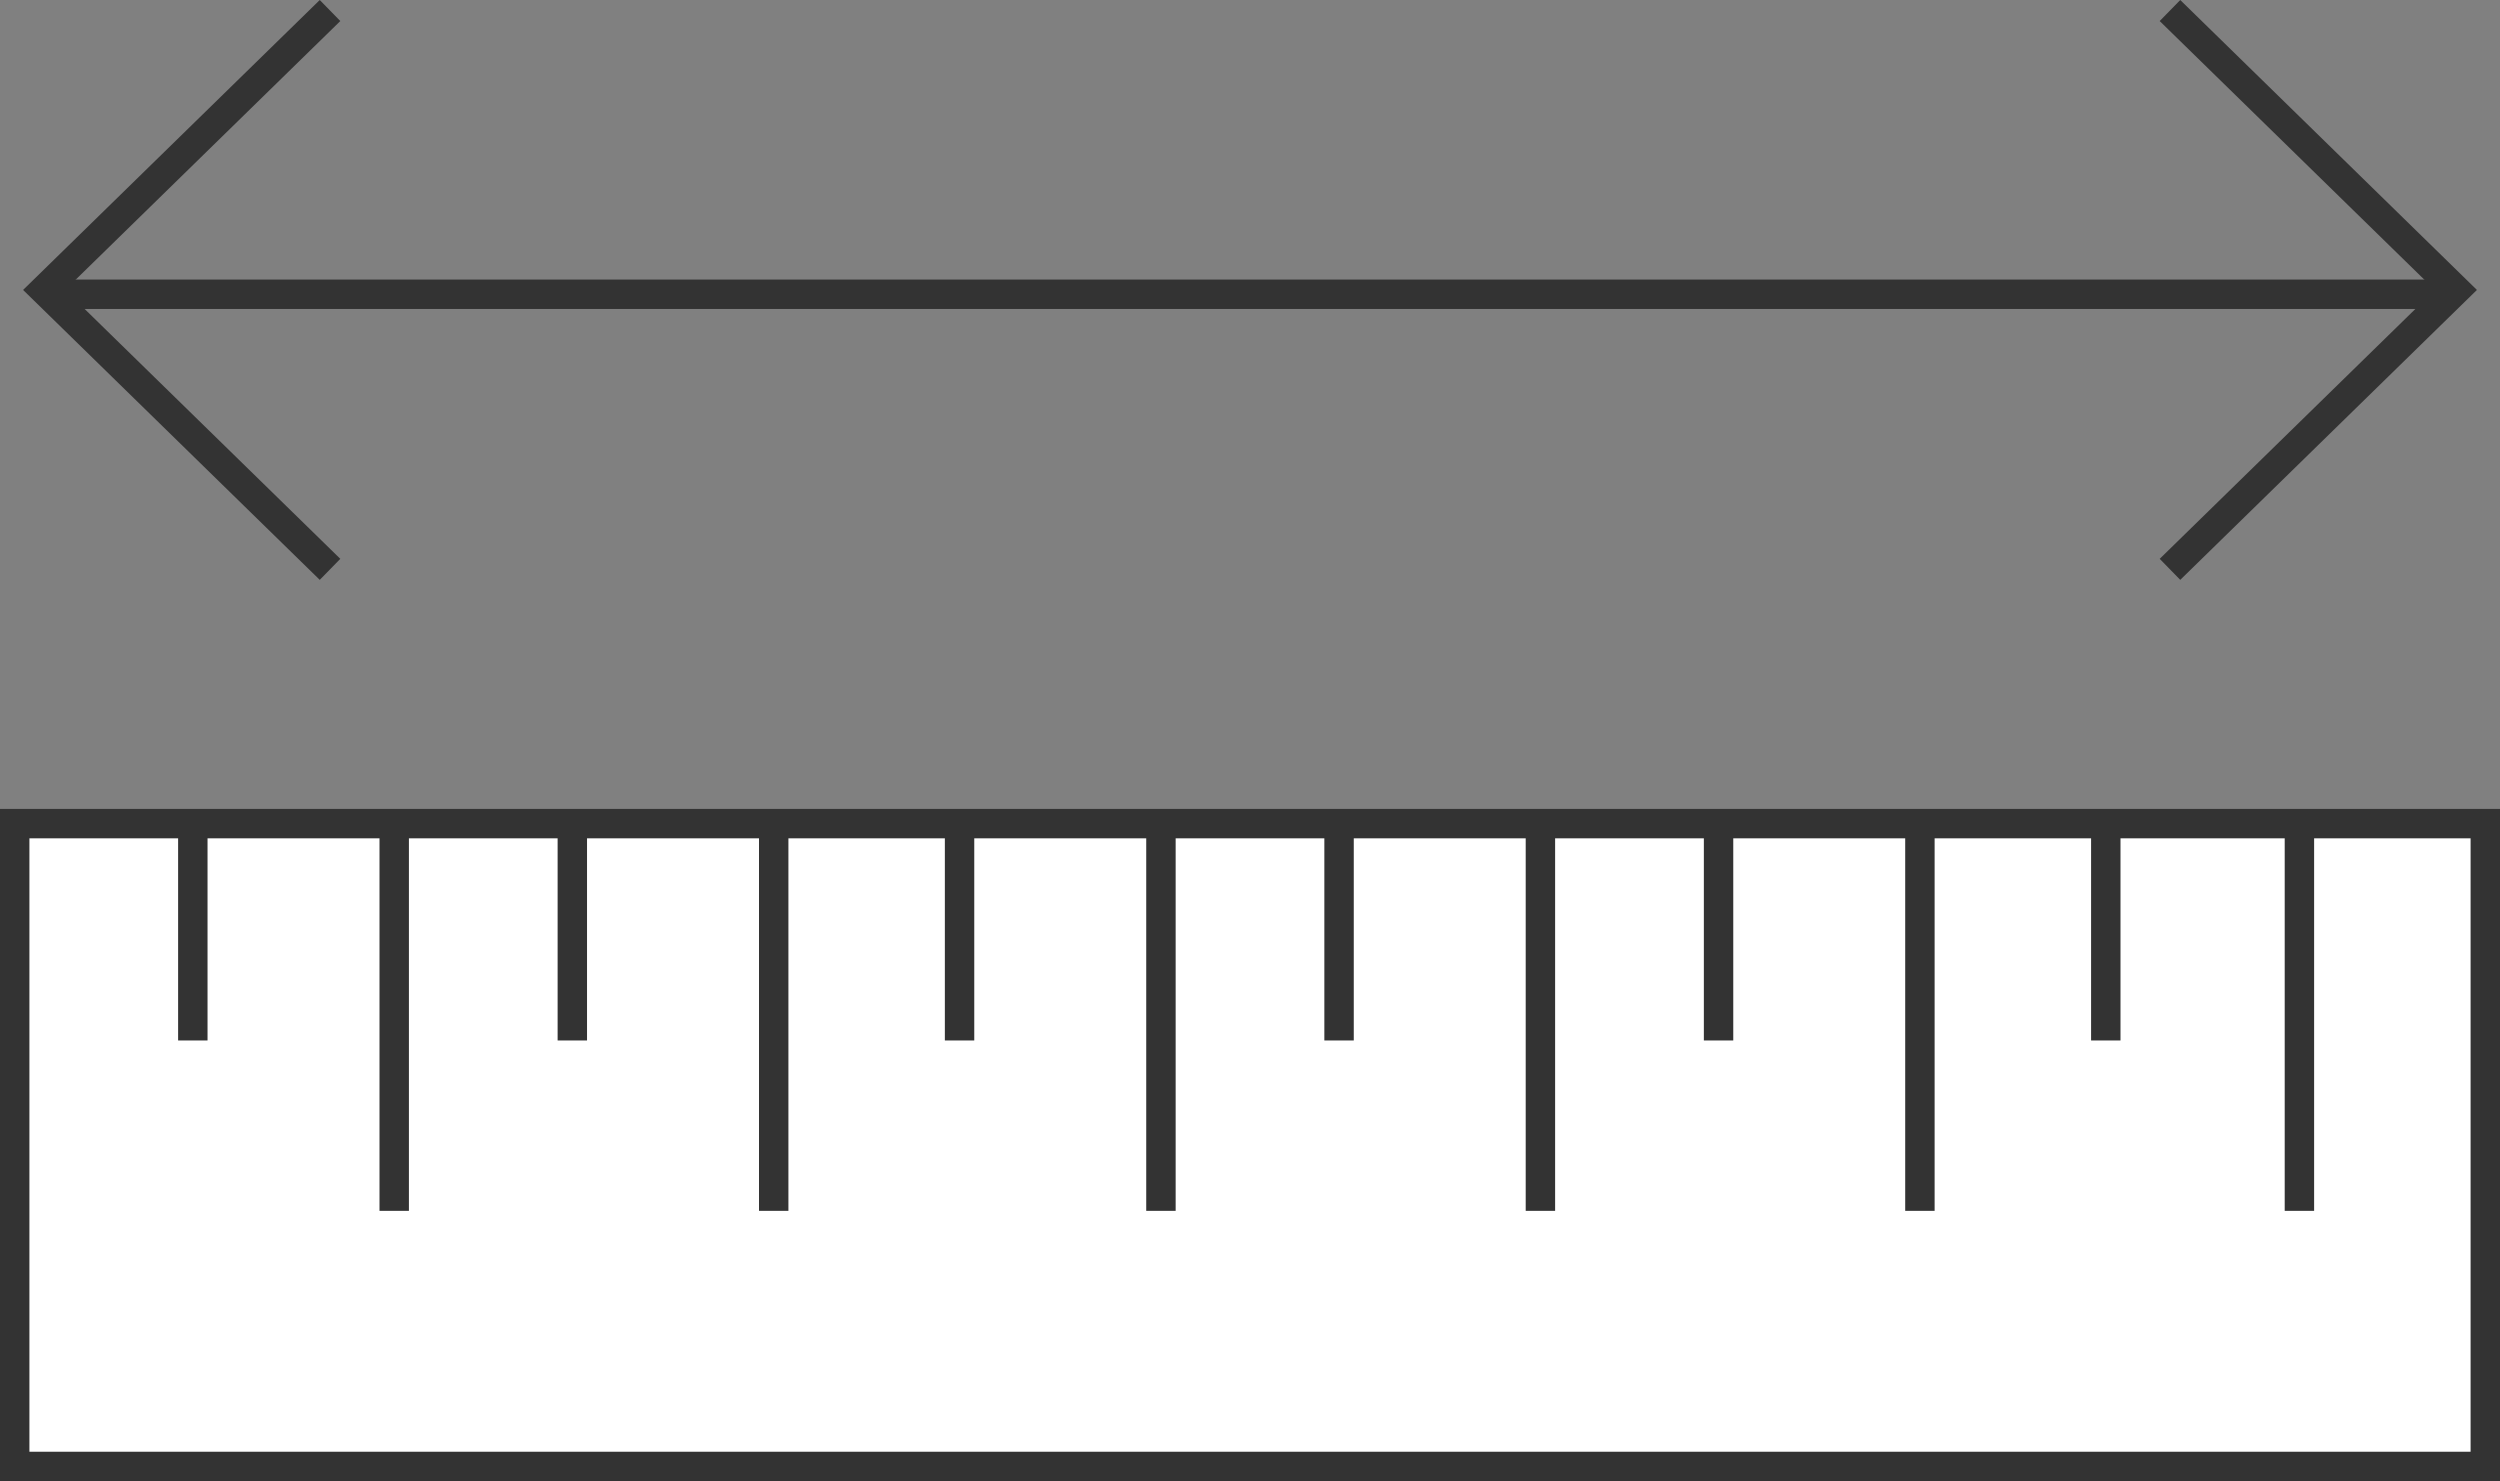 <svg xmlns="http://www.w3.org/2000/svg" width="85" height="50.359" viewBox="0 0 85 50.359">
  <rect x="0" y="0" width="85" height="50.359" fill="#808080" stroke="none"/>
  <g id="Group_433" data-name="Group 433" transform="translate(-547.5 -1392.495)">
    <g id="BTI" transform="translate(549.4 1402.198)">
      <g id="Group_432" data-name="Group 432" transform="translate(-1.4 18.3)">
        <rect id="Rectangle_466" data-name="Rectangle 466" width="84" height="21.856" fill="#fff" stroke="#333" stroke-miterlimit="10" stroke-width="1"/>
      </g>
      <line id="Line_186" data-name="Line 186" y2="7.11" transform="translate(4.656 18.563)" fill="none" stroke="#333" stroke-miterlimit="10" stroke-width="1"/>
      <line id="Line_187" data-name="Line 187" y2="12.903" transform="translate(11.503 18.563)" fill="none" stroke="#333" stroke-miterlimit="10" stroke-width="1"/>
      <line id="Line_188" data-name="Line 188" y2="7.11" transform="translate(17.559 18.563)" fill="none" stroke="#333" stroke-miterlimit="10" stroke-width="1"/>
      <line id="Line_189" data-name="Line 189" y2="12.903" transform="translate(24.406 18.563)" fill="none" stroke="#333" stroke-miterlimit="10" stroke-width="1"/>
      <line id="Line_190" data-name="Line 190" y2="7.11" transform="translate(30.725 18.563)" fill="none" stroke="#333" stroke-miterlimit="10" stroke-width="1"/>
      <line id="Line_191" data-name="Line 191" y2="12.903" transform="translate(37.572 18.563)" fill="none" stroke="#333" stroke-miterlimit="10" stroke-width="1"/>
      <line id="Line_192" data-name="Line 192" y2="7.11" transform="translate(43.628 18.563)" fill="none" stroke="#333" stroke-miterlimit="10" stroke-width="1"/>
      <line id="Line_193" data-name="Line 193" y2="12.903" transform="translate(50.474 18.563)" fill="none" stroke="#333" stroke-miterlimit="10" stroke-width="1"/>
      <line id="Line_194" data-name="Line 194" y2="7.11" transform="translate(56.531 18.563)" fill="none" stroke="#333" stroke-miterlimit="10" stroke-width="1"/>
      <line id="Line_195" data-name="Line 195" y2="12.903" transform="translate(63.377 18.563)" fill="none" stroke="#333" stroke-miterlimit="10" stroke-width="1"/>
      <line id="Line_196" data-name="Line 196" y2="7.11" transform="translate(69.697 18.563)" fill="none" stroke="#333" stroke-miterlimit="10" stroke-width="1"/>
      <line id="Line_197" data-name="Line 197" y2="12.903" transform="translate(76.28 18.563)" fill="none" stroke="#333" stroke-miterlimit="10" stroke-width="1"/>
    </g>
    <line id="Line_198" data-name="Line 198" x2="82" transform="translate(549 1402.5)" fill="none" stroke="#333" stroke-width="1"/>
    <path id="Path_150" data-name="Path 150" d="M-14565.279,1378.969l-9.721,9.5,9.721,9.5" transform="translate(15124 13.884)" fill="none" stroke="#333" stroke-width="1"/>
    <path id="Path_151" data-name="Path 151" d="M-14575,1378.969l9.721,9.5-9.721,9.5" transform="translate(15196.279 13.884)" fill="none" stroke="#333" stroke-width="1"/>
  </g>
</svg>
